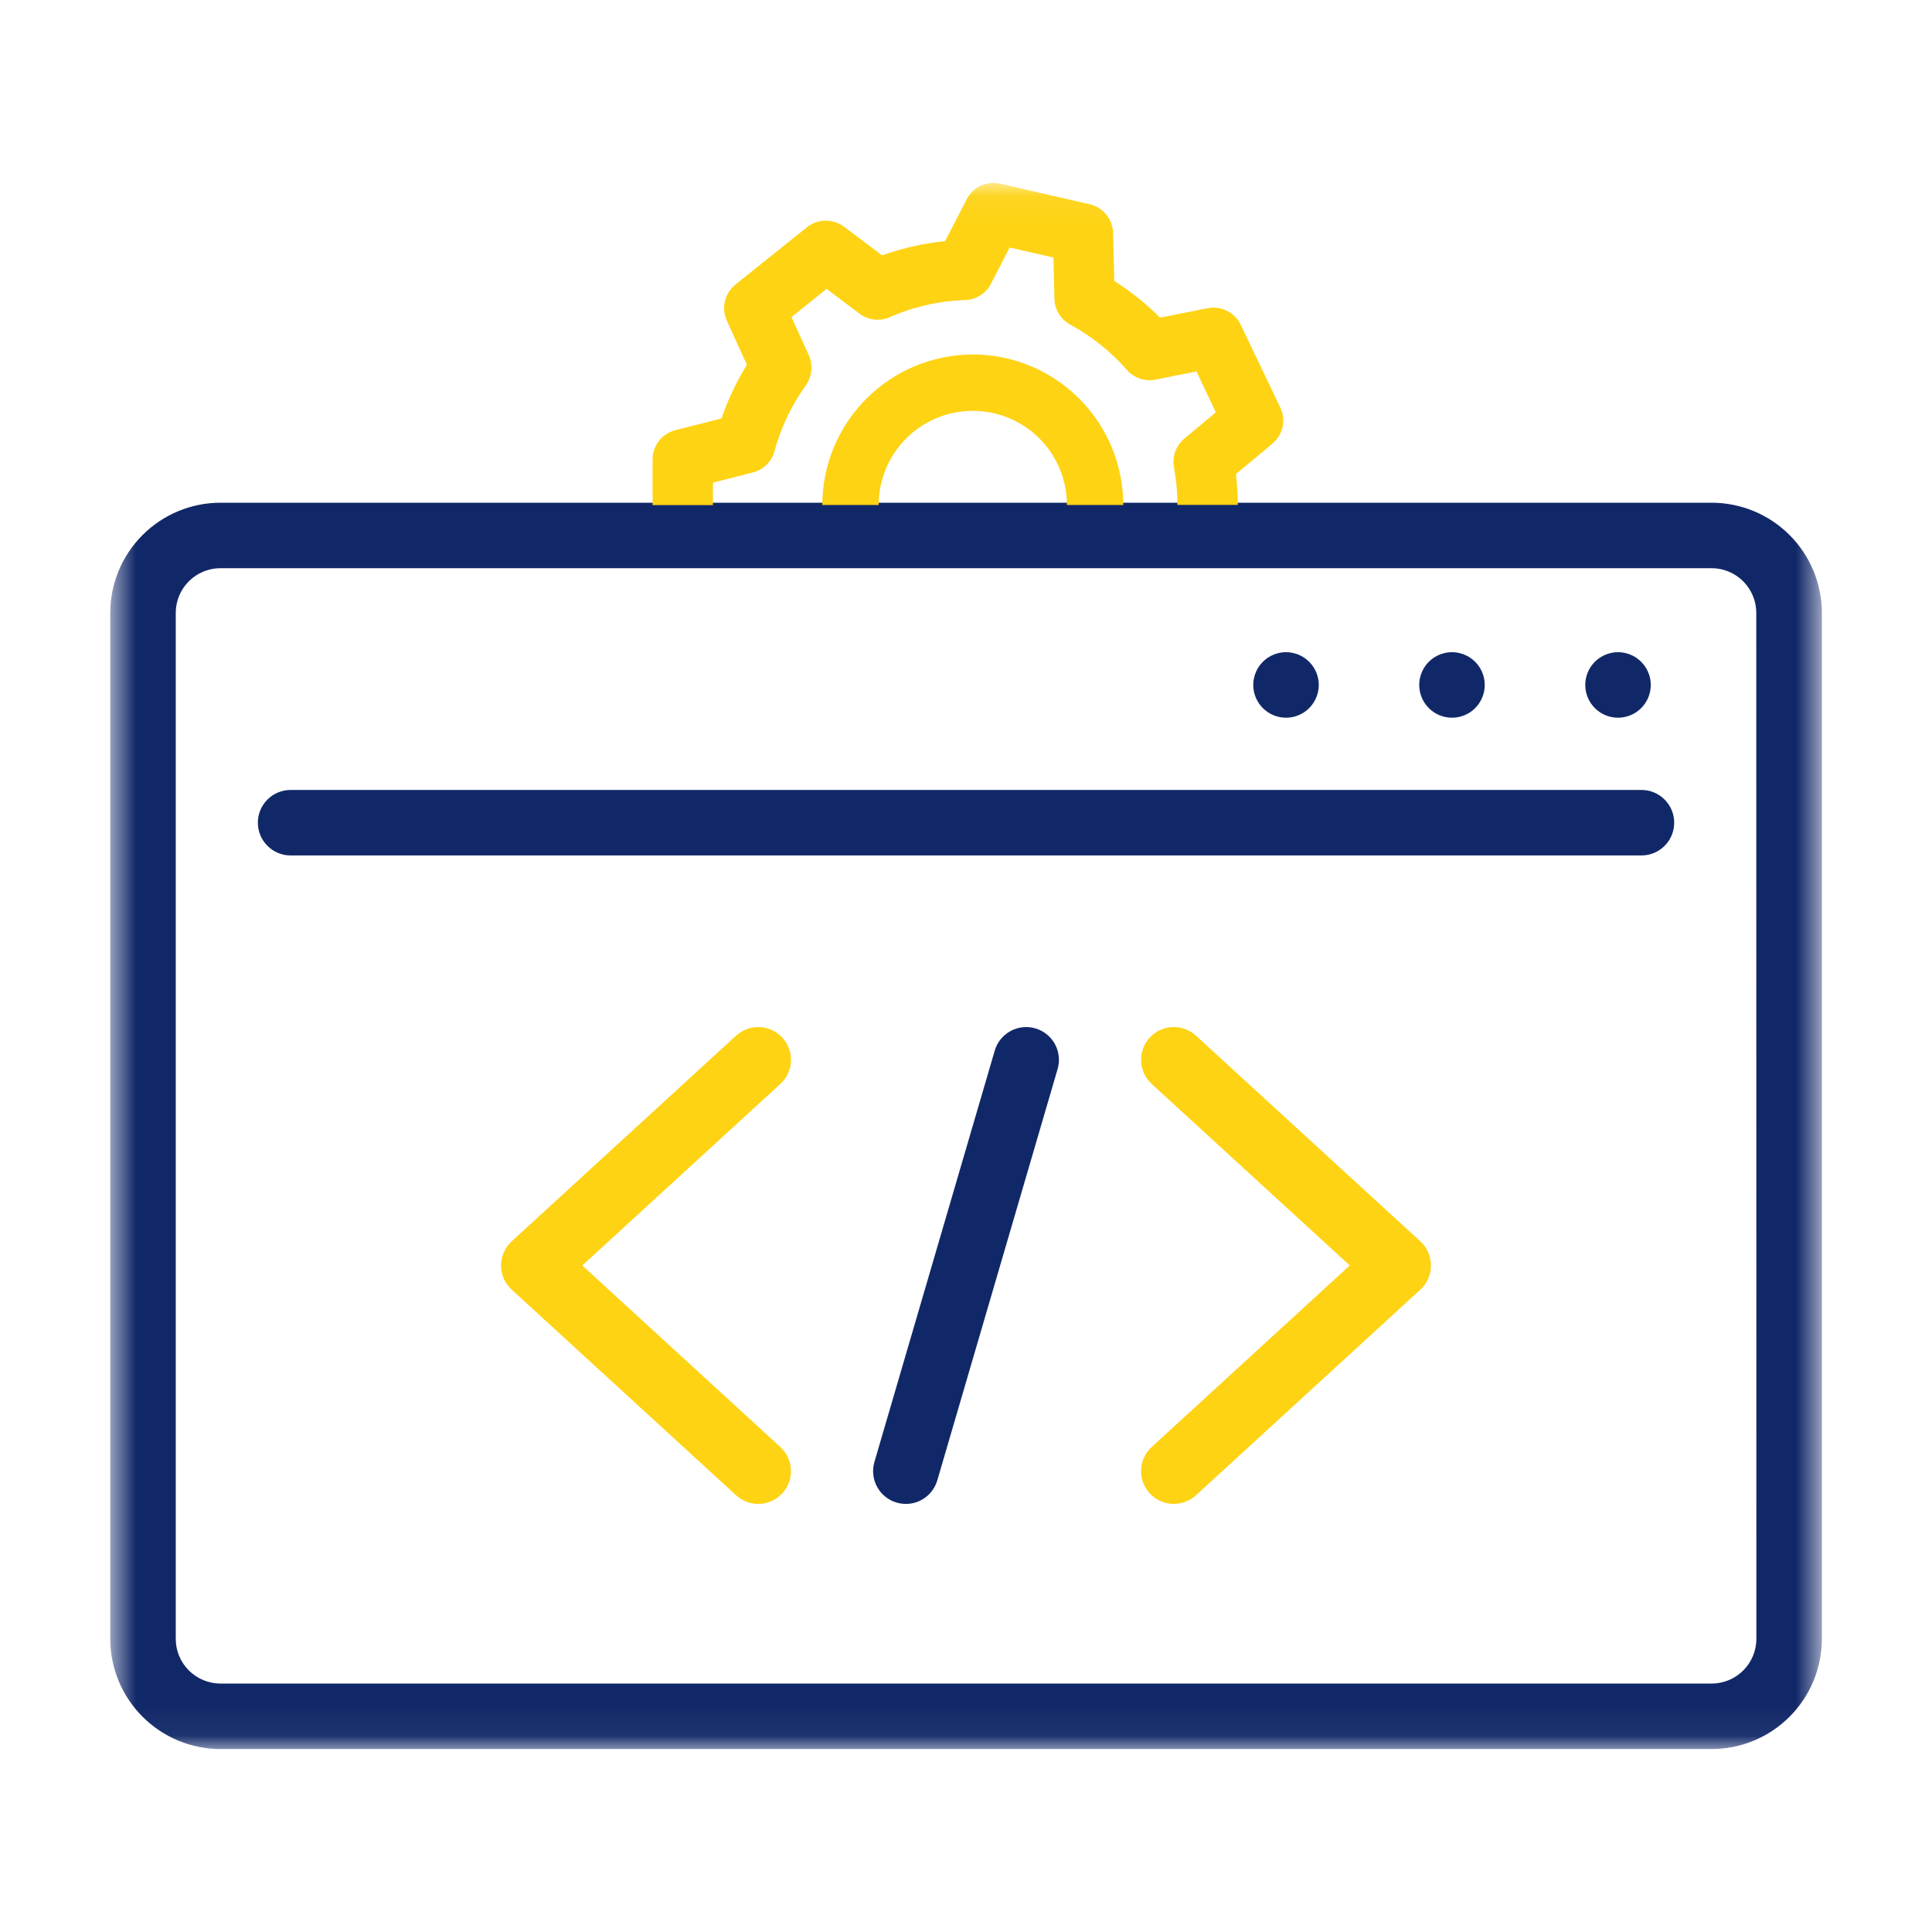 <svg width="64" height="64" viewBox="0 0 64 64" fill="none" xmlns="http://www.w3.org/2000/svg">
<mask id="mask0_222_1097" style="mask-type:luminance" maskUnits="userSpaceOnUse" x="0" y="0" width="64" height="64">
<path d="M64 0H0V64H64V0Z" fill="white"/>
</mask>
<g mask="url(#mask0_222_1097)">
<mask id="mask1_222_1097" style="mask-type:luminance" maskUnits="userSpaceOnUse" x="3" y="6" width="58" height="52">
<path d="M60.349 6.06H3.652V57.94H60.349V6.06Z" fill="white"/>
</mask>
<g mask="url(#mask1_222_1097)">
<path d="M25.917 34.374C25.821 34.269 25.705 34.184 25.576 34.124C25.446 34.063 25.307 34.029 25.164 34.023C25.022 34.017 24.88 34.039 24.746 34.087C24.612 34.136 24.489 34.211 24.384 34.307L16.95 41.121C16.839 41.223 16.75 41.346 16.689 41.484C16.629 41.622 16.597 41.77 16.597 41.921C16.597 42.072 16.629 42.22 16.689 42.358C16.75 42.496 16.839 42.619 16.95 42.721L24.384 49.534C24.489 49.63 24.612 49.705 24.746 49.754C24.88 49.802 25.022 49.824 25.164 49.818C25.307 49.812 25.446 49.778 25.576 49.717C25.705 49.657 25.821 49.572 25.917 49.467C26.013 49.362 26.088 49.239 26.137 49.105C26.185 48.971 26.207 48.829 26.201 48.687C26.195 48.544 26.16 48.405 26.1 48.275C26.04 48.146 25.955 48.03 25.85 47.934L19.289 41.921L25.85 35.907C25.955 35.811 26.04 35.695 26.101 35.566C26.161 35.437 26.195 35.297 26.201 35.154C26.208 35.012 26.186 34.87 26.137 34.736C26.088 34.602 26.013 34.479 25.917 34.374Z" fill="#FED314"/>
<path d="M39.617 34.307C39.405 34.113 39.124 34.01 38.837 34.023C38.549 34.036 38.278 34.162 38.084 34.374C37.89 34.586 37.787 34.867 37.8 35.154C37.813 35.442 37.939 35.713 38.151 35.907L44.712 41.92L38.151 47.934C38.046 48.03 37.961 48.146 37.901 48.275C37.84 48.404 37.806 48.544 37.8 48.687C37.794 48.829 37.816 48.971 37.864 49.105C37.913 49.239 37.988 49.362 38.084 49.467C38.18 49.572 38.296 49.657 38.425 49.717C38.554 49.778 38.694 49.812 38.837 49.818C38.979 49.824 39.121 49.802 39.255 49.754C39.389 49.705 39.512 49.63 39.617 49.534L47.051 42.721C47.162 42.619 47.25 42.496 47.311 42.358C47.371 42.22 47.403 42.071 47.403 41.921C47.403 41.771 47.371 41.622 47.311 41.484C47.25 41.346 47.162 41.223 47.051 41.121L39.617 34.307Z" fill="#FED314"/>
<path d="M34.298 34.066C34.022 33.985 33.725 34.018 33.472 34.156C33.22 34.294 33.033 34.527 32.952 34.803L28.966 48.43C28.926 48.567 28.913 48.71 28.929 48.852C28.944 48.993 28.987 49.13 29.056 49.255C29.124 49.38 29.216 49.491 29.328 49.58C29.439 49.669 29.566 49.736 29.703 49.776C29.84 49.816 29.983 49.828 30.125 49.813C30.266 49.798 30.404 49.755 30.529 49.686C30.654 49.618 30.764 49.525 30.853 49.414C30.942 49.303 31.009 49.176 31.049 49.039L35.035 35.412C35.075 35.275 35.088 35.132 35.072 34.99C35.057 34.848 35.014 34.711 34.945 34.586C34.877 34.461 34.784 34.351 34.673 34.262C34.562 34.172 34.435 34.106 34.298 34.066Z" fill="#112868"/>
<path d="M56.698 16.653H7.303C6.335 16.654 5.407 17.039 4.723 17.723C4.038 18.407 3.653 19.335 3.652 20.303L3.652 54.289C3.653 55.257 4.038 56.185 4.723 56.869C5.407 57.554 6.335 57.939 7.303 57.94H56.698C57.666 57.94 58.595 57.555 59.28 56.87C59.965 56.186 60.351 55.257 60.352 54.289V20.303C60.351 19.335 59.965 18.407 59.281 17.723C58.597 17.039 57.669 16.654 56.701 16.653M58.182 54.289C58.182 54.681 58.026 55.058 57.748 55.336C57.47 55.613 57.094 55.77 56.701 55.77H7.303C6.91 55.77 6.534 55.613 6.256 55.336C5.978 55.058 5.822 54.681 5.822 54.289V20.303C5.822 19.91 5.978 19.534 6.256 19.256C6.534 18.978 6.91 18.822 7.303 18.822H56.698C57.091 18.822 57.467 18.978 57.745 19.256C58.023 19.534 58.179 19.91 58.179 20.303L58.182 54.289Z" fill="#112868"/>
<path d="M54.375 26.168H9.627C9.339 26.168 9.063 26.282 8.86 26.486C8.656 26.689 8.542 26.965 8.542 27.253C8.542 27.541 8.656 27.817 8.86 28.02C9.063 28.224 9.339 28.338 9.627 28.338H54.375C54.663 28.338 54.939 28.224 55.142 28.02C55.346 27.817 55.46 27.541 55.46 27.253C55.46 26.965 55.346 26.689 55.142 26.486C54.939 26.282 54.663 26.168 54.375 26.168Z" fill="#112868"/>
<path d="M42.601 23.775C42.816 23.775 43.025 23.711 43.204 23.592C43.382 23.473 43.521 23.303 43.603 23.105C43.685 22.907 43.707 22.689 43.665 22.478C43.623 22.268 43.52 22.075 43.368 21.923C43.217 21.771 43.023 21.668 42.813 21.626C42.602 21.584 42.384 21.605 42.186 21.688C41.987 21.77 41.818 21.909 41.699 22.087C41.58 22.266 41.516 22.475 41.516 22.69C41.516 22.978 41.63 23.254 41.834 23.457C42.037 23.661 42.313 23.775 42.601 23.775Z" fill="#112868"/>
<path d="M48.099 23.775C48.313 23.775 48.523 23.711 48.702 23.592C48.88 23.473 49.019 23.303 49.101 23.105C49.183 22.907 49.205 22.689 49.163 22.478C49.121 22.268 49.018 22.075 48.866 21.923C48.714 21.771 48.521 21.668 48.311 21.626C48.1 21.584 47.882 21.605 47.684 21.688C47.485 21.77 47.316 21.909 47.197 22.087C47.078 22.266 47.014 22.475 47.014 22.69C47.014 22.978 47.128 23.254 47.332 23.457C47.535 23.661 47.811 23.775 48.099 23.775Z" fill="#112868"/>
<path d="M53.599 23.775C53.813 23.775 54.023 23.711 54.202 23.592C54.38 23.473 54.519 23.303 54.601 23.105C54.683 22.907 54.705 22.689 54.663 22.478C54.621 22.268 54.518 22.075 54.366 21.923C54.214 21.771 54.021 21.668 53.811 21.626C53.6 21.584 53.382 21.605 53.184 21.688C52.985 21.77 52.816 21.909 52.697 22.087C52.578 22.266 52.514 22.475 52.514 22.69C52.514 22.978 52.628 23.254 52.832 23.457C53.035 23.661 53.311 23.775 53.599 23.775Z" fill="#112868"/>
<path d="M32.022 6.602L31.307 7.989C30.595 8.06 29.895 8.218 29.222 8.46L27.957 7.509C27.78 7.376 27.563 7.306 27.341 7.309C27.119 7.312 26.905 7.389 26.732 7.528L24.36 9.428C24.244 9.522 24.15 9.64 24.085 9.775C24.02 9.91 23.987 10.058 23.987 10.207C23.986 10.349 24.017 10.49 24.076 10.619L24.742 12.085C24.396 12.643 24.114 13.239 23.902 13.86L22.369 14.251C22.154 14.306 21.964 14.431 21.828 14.606C21.691 14.781 21.617 14.996 21.617 15.218V16.733H23.617V15.989L24.94 15.651C25.111 15.607 25.267 15.519 25.393 15.395C25.519 15.271 25.61 15.116 25.656 14.945C25.868 14.163 26.22 13.425 26.694 12.768C26.795 12.624 26.857 12.456 26.875 12.281C26.892 12.106 26.864 11.929 26.794 11.768L26.219 10.503L27.382 9.57L28.475 10.392C28.616 10.498 28.784 10.565 28.959 10.585C29.135 10.605 29.313 10.579 29.475 10.508C30.264 10.16 31.113 9.967 31.975 9.939C32.152 9.933 32.325 9.879 32.475 9.785C32.624 9.69 32.746 9.557 32.828 9.399L33.445 8.199L34.897 8.533L34.929 9.9C34.933 10.075 34.984 10.247 35.076 10.396C35.167 10.546 35.297 10.669 35.451 10.753C36.161 11.138 36.797 11.646 37.329 12.253C37.444 12.385 37.593 12.485 37.759 12.541C37.925 12.598 38.103 12.61 38.275 12.576L39.635 12.305L40.275 13.66L39.231 14.531C39.095 14.645 38.992 14.793 38.931 14.959C38.871 15.126 38.857 15.306 38.889 15.48C38.965 15.891 39.003 16.308 39.003 16.726H41.003C41.003 16.384 40.983 16.043 40.943 15.704L42.152 14.695C42.264 14.601 42.355 14.484 42.417 14.351C42.479 14.218 42.511 14.073 42.511 13.927C42.51 13.778 42.476 13.632 42.411 13.498L41.101 10.76C41.005 10.56 40.846 10.397 40.648 10.298C40.449 10.198 40.224 10.167 40.006 10.21L38.429 10.523C37.97 10.063 37.46 9.655 36.911 9.307L36.872 7.716C36.866 7.495 36.788 7.281 36.648 7.109C36.508 6.938 36.315 6.817 36.099 6.767L33.135 6.086C32.919 6.036 32.692 6.06 32.49 6.153C32.288 6.247 32.124 6.405 32.022 6.602Z" fill="#FED314"/>
<path d="M32.226 11.742C30.904 11.744 29.637 12.27 28.702 13.204C27.767 14.139 27.242 15.406 27.24 16.728H29.107C29.107 15.901 29.436 15.108 30.02 14.523C30.605 13.939 31.398 13.61 32.225 13.61C33.052 13.61 33.845 13.939 34.43 14.523C35.014 15.108 35.343 15.901 35.343 16.728H37.211C37.21 15.406 36.684 14.139 35.749 13.204C34.814 12.269 33.548 11.743 32.226 11.742Z" fill="#FED314"/>
</g>
</g>
</svg>
